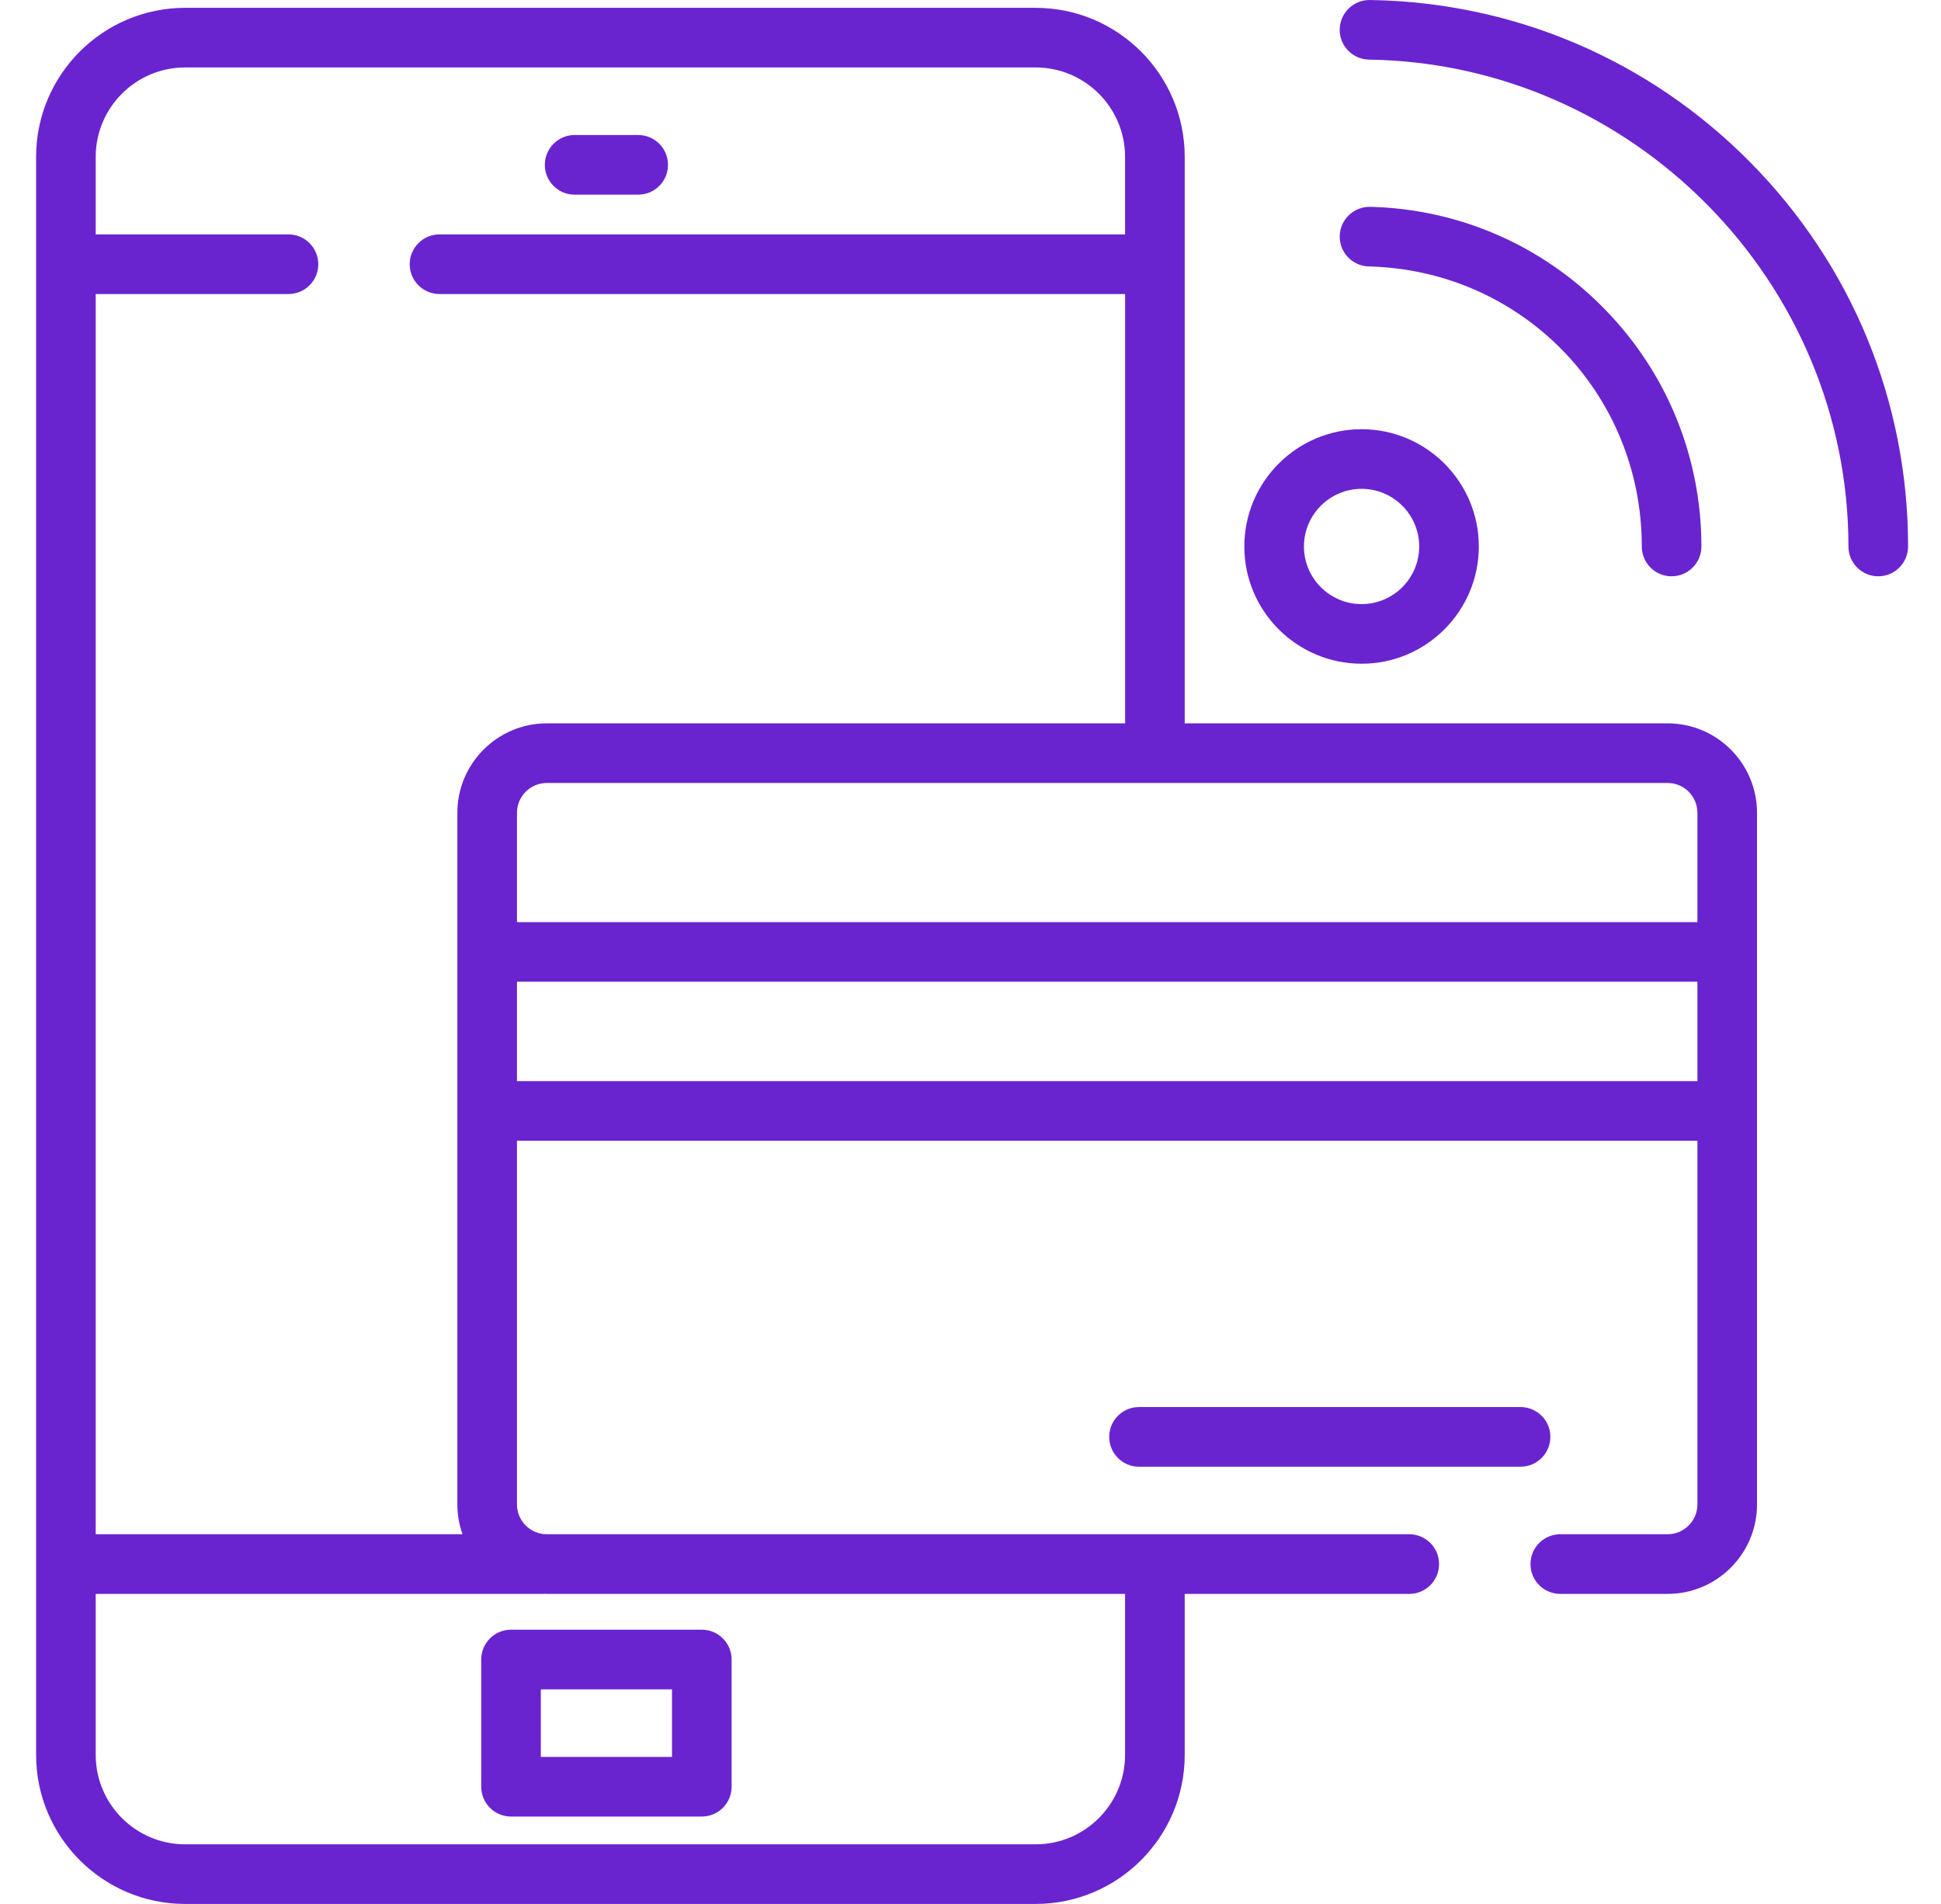 <svg width="52" height="51" viewBox="0 0 52 51" fill="none" xmlns="http://www.w3.org/2000/svg">
<path d="M17.098 3.617H15.394C14.953 3.617 14.596 3.975 14.596 4.416C14.596 4.857 14.953 5.214 15.394 5.214H17.098C17.539 5.214 17.896 4.857 17.896 4.416C17.896 3.975 17.539 3.617 17.098 3.617Z" fill="#6924D0"/>
<path d="M18.802 43.654H13.691C13.249 43.654 12.892 44.012 12.892 44.453V47.86C12.892 48.301 13.249 48.659 13.691 48.659H18.802C19.243 48.659 19.6 48.301 19.6 47.86V44.453C19.6 44.012 19.243 43.654 18.802 43.654ZM18.003 47.062H14.489V45.252H18.003V47.062Z" fill="#6924D0"/>
<path d="M44.676 19.376H31.739V4.203C31.739 2.001 29.948 0.21 27.746 0.21H4.959C2.758 0.21 0.967 2.001 0.967 4.203V47.007C0.967 49.209 2.758 51 4.959 51H27.746C29.948 51 31.739 49.209 31.739 47.007V42.695H37.755C38.196 42.695 38.553 42.337 38.553 41.896C38.553 41.455 38.196 41.097 37.755 41.097H14.649C14.209 41.097 13.85 40.739 13.85 40.299V30.556H45.474V40.299C45.474 40.739 45.116 41.097 44.676 41.097H41.801C41.36 41.097 41.002 41.455 41.002 41.896C41.002 42.337 41.36 42.695 41.801 42.695H44.676C45.997 42.695 47.071 41.62 47.071 40.299V21.772C47.071 20.451 45.997 19.376 44.676 19.376ZM14.542 42.695C14.555 42.695 14.566 42.693 14.578 42.693C14.602 42.694 14.625 42.695 14.649 42.695H30.141V47.007C30.141 48.328 29.067 49.403 27.746 49.403H4.959C3.639 49.403 2.564 48.328 2.564 47.007V42.695H14.542ZM12.253 21.772V40.299C12.253 40.579 12.302 40.847 12.391 41.097H2.564V7.876H7.728C8.169 7.876 8.527 7.519 8.527 7.078C8.527 6.637 8.169 6.279 7.728 6.279H2.564V4.203C2.564 2.882 3.639 1.807 4.959 1.807H27.746C29.067 1.807 30.141 2.882 30.141 4.203V6.279H11.774C11.333 6.279 10.976 6.637 10.976 7.078C10.976 7.519 11.333 7.876 11.774 7.876H30.142V19.376H14.649C13.328 19.376 12.253 20.451 12.253 21.772ZM45.474 28.959H13.85V26.297H45.474V28.959ZM45.474 24.7H13.85V21.772C13.85 21.331 14.209 20.973 14.649 20.973H44.676C45.116 20.973 45.474 21.331 45.474 21.772V24.7Z" fill="#6924D0"/>
<path d="M40.736 37.69H30.514C30.073 37.69 29.716 38.048 29.716 38.489C29.716 38.93 30.073 39.288 30.514 39.288H40.736C41.177 39.288 41.535 38.93 41.535 38.489C41.535 38.048 41.177 37.69 40.736 37.69Z" fill="#6924D0"/>
<path d="M36.477 11.497C34.745 11.497 33.336 12.906 33.336 14.638C33.336 16.37 34.745 17.779 36.477 17.779C38.209 17.779 39.618 16.37 39.618 14.638C39.618 12.906 38.209 11.497 36.477 11.497ZM36.477 16.182C35.626 16.182 34.933 15.489 34.933 14.638C34.933 13.787 35.626 13.094 36.477 13.094C37.328 13.094 38.021 13.787 38.021 14.638C38.021 15.489 37.328 16.182 36.477 16.182Z" fill="#6924D0"/>
<path d="M46.903 4.36C44.188 1.607 40.565 0.058 36.702 9.96098e-05C36.698 0 36.694 0 36.69 0C36.254 0 35.898 0.35 35.891 0.787C35.885 1.228 36.237 1.59 36.678 1.597C43.759 1.704 49.52 7.554 49.52 14.638C49.52 15.079 49.878 15.437 50.319 15.437C50.76 15.437 51.118 15.079 51.118 14.638C51.118 10.767 49.621 7.117 46.903 4.36Z" fill="#6924D0"/>
<path d="M42.99 8.28C41.323 6.573 39.093 5.6 36.71 5.54C36.269 5.532 35.903 5.877 35.892 6.318C35.88 6.759 36.229 7.126 36.67 7.137C40.771 7.24 43.984 10.536 43.984 14.639C43.984 15.08 44.341 15.437 44.782 15.437C45.223 15.437 45.581 15.08 45.581 14.639C45.581 12.248 44.661 9.989 42.99 8.28Z" fill="#6924D0"/>
</svg>
